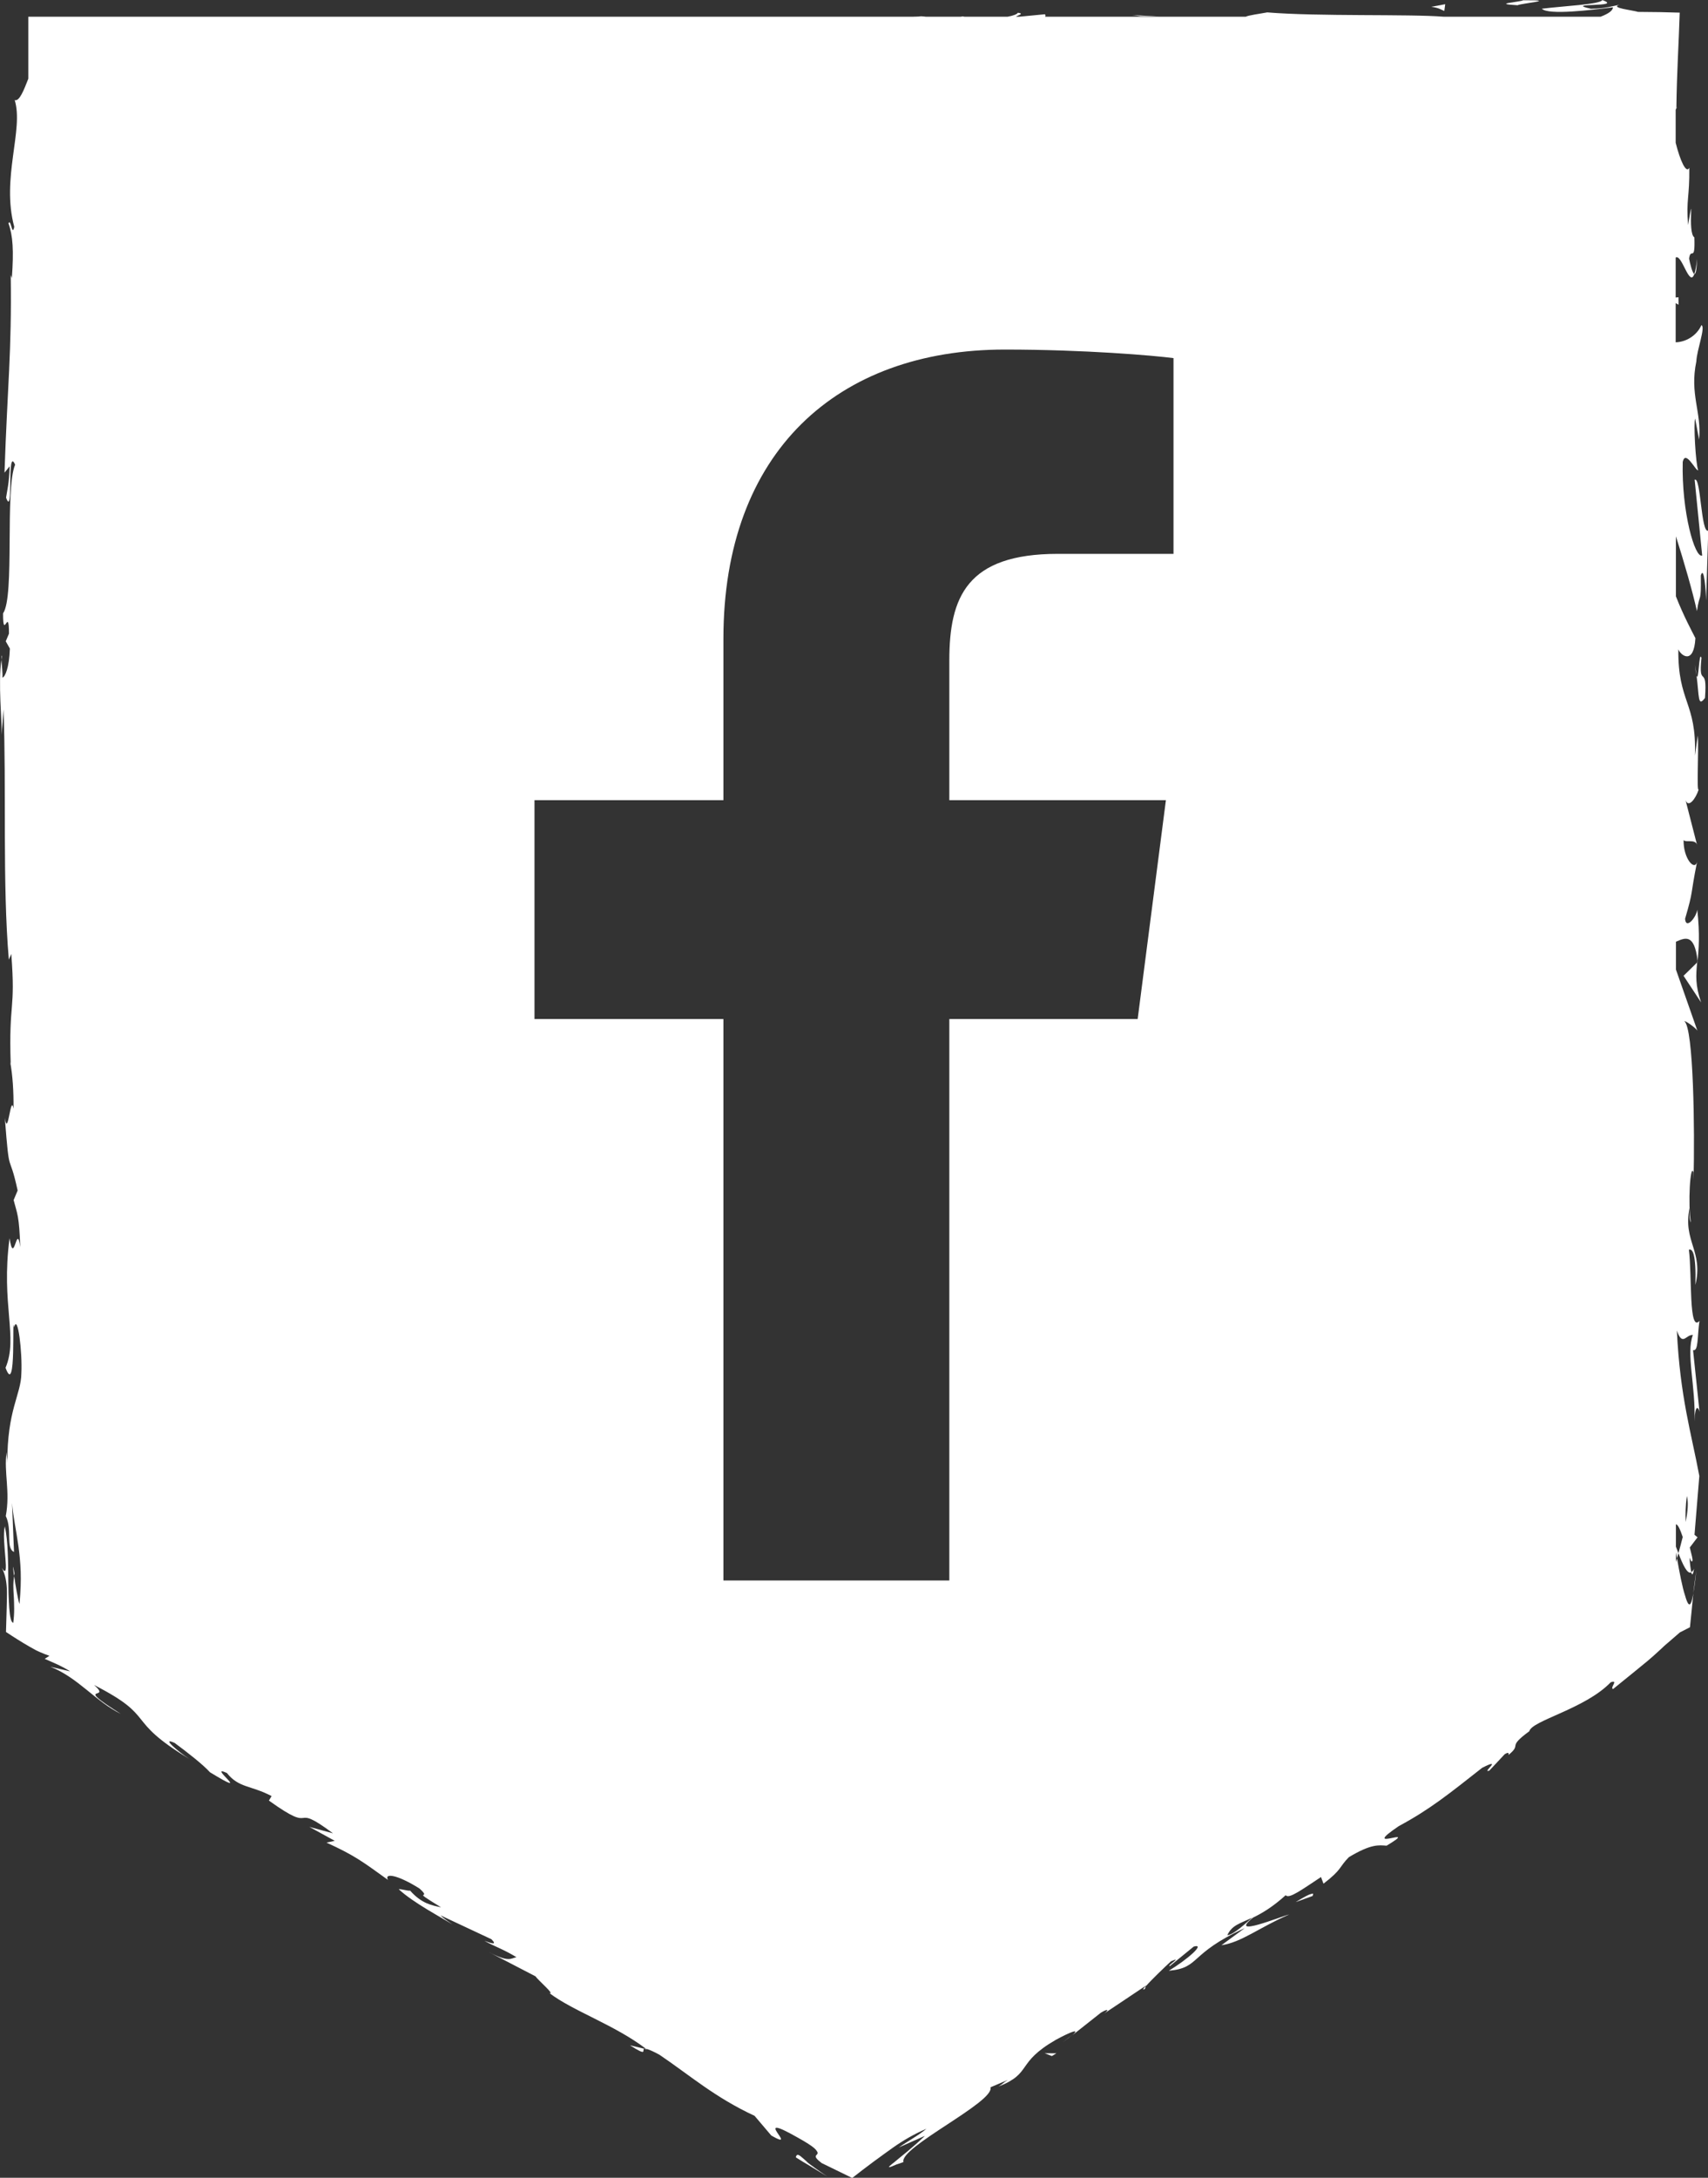<?xml version="1.0" encoding="UTF-8"?><svg id="Ebene_1" xmlns="http://www.w3.org/2000/svg" viewBox="0 0 413.63 527.24"><rect x="0" y="0" width="413.63" height="527.24" fill="#333333" stroke="none"/><defs><style>.cls-1{fill:#fff;}</style></defs><path class="cls-1" d="m412.05,159.28c-.63-1.99-.65,6.27-1.2,4.23.67,5.13.29,7.82,2.05,5.46.64-8.49-1.65-2.02-.85-9.69Z"/><path class="cls-1" d="m410.85,163.51c-.11-.82-.23-1.69-.41-2.62.17,1.48.3,2.18.41,2.62Z"/><path class="cls-1" d="m411.1,232.93c-.01-.13-.04-.19-.05-.31-.01.13-.03.29-.04.4l.09-.09Z"/><path class="cls-1" d="m411.95,242.66c-1.42-4.14-1.24-6.5-.95-9.64l-3.29,3.22,4.23,6.42Z"/><path class="cls-1" d="m410.24,379.78c-.22.56-.45.71-.69.85.21.78.46.79.69-.85Z"/><polygon class="cls-1" points="254.73 497.77 255.82 497.11 252.98 497.09 254.73 497.77"/><polygon class="cls-1" points="280.78 4.01 274.2 3.64 276.15 3.91 280.78 4.01"/><path class="cls-1" d="m367.52,1.27c.71-.45,10.4-1.3,1.32-1.2-.73.45-7.91.83-1.32,1.2Z"/><path class="cls-1" d="m349.99,1.02l-3.38.63c1.94.27,2.07.57,3.16,1l.22-1.63Z"/><path class="cls-1" d="m195.46,523.4c-.34-.3-.64-.57-.91-.81-1.07-.95-1.6-1.3-1.83-.3.53.35,1.09.7,1.67,1.05.29.17.59.34.89.52l.22.13.35.21.87.53c1.22.73,2.43,1.46,3.61,2.19-1.06-.7-2.04-1.39-2.93-2.02-.81-.59-1.78-1.29-1.95-1.48Z"/><path class="cls-1" d="m317.89,459.01l.13-.57c-.95.08-2.05.74-4.24,2.06l4.11-1.49Z"/><path class="cls-1" d="m277.3,481.48l.16-.71c-.66.76-.89,1.15-.16.71Z"/><path class="cls-1" d="m410.97,62.68c-.18,1.89-.41,2.94-.65,3.64.31.1.57-.76.65-3.64Z"/><path class="cls-1" d="m.35,159.71c.05-.3.08-.66.14-.94-.15-.09-.16.33-.14.94Z"/><path class="cls-1" d="m405.97,26.15c0,.08,0,.14,0,.23.22-.8.18-.67,0-.23Z"/><path class="cls-1" d="m410.39,116.06l1.83,18.43c-1.77.75-5.02-10.66-4.71-22.68.7-3.06,3.15,2.29,3.74,2.04-.61-1.56-1.16-11.41-.73-12.51l.95,5.1c.66-6.69-2.34-10.92-.66-18.96.11-2.78,2.28-8.29,1.23-8.77-1.21,2.71-3.93,4.11-6.24,4.16v-9.49l.7.4-.02-1.82-.68.07v-9.68c1.5-.97,3.33,7.4,4.52,3.99-.48-.17-1.08-2.69-1.27-3.74.41-2.92,1.5,1.21,1.28-5.13-1.79-1.06.15-12.88-1.52-2.99-.51-6.2.37-6.59.29-13.86-.77,1.53-2.24-1.82-3.3-6.06v-7.98c.07-.15.12-.29.17-.41.06-4.52.2-8.29.35-11.81.16-3.68.33-7.31.46-11.3-2.98-.1-6.3-.17-10.12-.18-.28-.11-.97-.22-1.59-.35-.65-.12-1.39-.25-2.02-.39-1.26-.28-2.08-.61-.86-.99-1.7.32-3.27.92-6.92.97-7.07-1.55,8.15-.24,2.76-2.1-.46,1.04-9.45,1.44-14.65,2.09,1.6,1.61,12.02.31,17.23-.34,0,.77-1.07,1.55-3,2.28h-37.95c-8.52-.69-30.24-.02-42.78-1.05-1.79.34-4.49.68-5.2,1.05h-48.59c.14-.18.15-.38-.05-.6l-6.24.6h-.76c.23-.3,2.24-.72.45-.97-.16.36-1.09.71-2.48.97h-10.42c-.15-.03-.3-.05-.45-.08-.18.02-.35.05-.52.08h-8.38c-.29-.04-.68-.08-1.2-.11-.69.12-1.44.06-2.15.11H6.86v15c-1.06,2.71-2.17,5.6-3.3,5.18,2.23,7.17-3.3,18.91-.11,30.68-.51,2.6-.81-2.22-1.4-.83,1.08,2.98,1.3,6.58.82,13.26l-.27-.76c.26,18.75-.8,26.79-1.51,47.86l1.25-1.56c-.17,4.53-.56,5.48-.87,7.6,1.89,5.2.11-12.72,2.19-7.98-2.53,6.01-.04,31.93-2.92,35.99-.02,6.97,1.44-2.04,1.43,4.92l-.78,1.85,1,1.76c-.16,4.57-1.14,6.87-1.8,7.04.08-1.11-.18-3.15-.24-4.34-.85,5.49.15,15.16.06,18.15l.44-6.11c.73,19.01-.29,42.22,1.29,60.58l.59-1.39c1.09,14.02-.65,11.23-.14,26.63l-.14-.56c.59,3.08.88,7.2.82,11.41-.69-3.89-1.34,7.32-2.1,2.22,1.17,15.21.92,7.52,3.1,17.57l-.97,2.32c.88,3.42,1.35,3.71,1.6,11.4-.84-6.31-1.49,4.91-2.59-2.16-2.13,16.14,2.15,23.96-.97,31.36,2.7,7.41,1.5-13.96,2.08-9.81.88-3.47,2.02,6.12,1.75,11.18-.06,5.15-3.45,8.76-3.4,21.73.01-1.29-.19-1.38-.18-2.66-.69,4.85.93,9.51-.19,15.46,1.63,3.34-.09,7.73,1.99,8.69l-.48-11.89c.27,3.37,1.02,6.64,1.55,10.45.26,1.91.47,3.95.55,6.21.03,1.13.04,2.32-.01,3.56-.02.62-.06,1.27-.1,1.92-.06.76-.12,1.54-.18,2.35-.21-.46-.45-1.9-.68-3.01-.23-1.22-.45-2.61-.6-3.75-.31,1.62-.21,3.19-.11,4.77l.04.73.03.8c.02.53.03,1.07.03,1.61,0,1.08-.06,2.19-.22,3.41-.52-.08-.81-1.42-.97-3.6-.04-.54-.08-1.14-.1-1.78-.02-.53-.04-1.1-.07-1.69-.03-.96-.05-2.01-.06-3.11-.05-4.4-.04-9.58-.84-13.19-.88,3.49,1.51,13.67-.75,10.04.91,1.66,1.21,3.56,1.26,5.67,0,.26,0,.53,0,.8,0,.32,0,.64-.01.97-.02.84-.04,1.69-.06,2.57-.05,1.75-.12,3.61-.16,5.53,1.77,1.18,3.68,2.4,5.69,3.55.5.29,1.01.57,1.52.85.07.04.12.06.16.08l.13.06.26.12.53.24c.72.32,1.46.61,2.24.87l-1.16.74c1.28.58,4.02,1.63,6.16,3.03l-4.77-1.12c6.74,2.66,10.91,8.39,17.06,11.42-12.06-7.64-1.89-2.99-6.49-7,15.53,7.95,7.03,8.19,23.04,17.88-2.59-1.66-7.02-5.45-3.52-3.85,3.03,2.23,6.95,5.3,8.54,7.09,11.15,6.8-1-2.16,4.1.18,2.93,3.67,5.74,2.93,10.83,5.59l-.65,1.09c12.11,8.69,4.75-.11,15.52,7.93l-5.72-1.56,6.14,3.37-1.99.44c6.98,3.18,8.83,4.69,14.89,9.03-.98-1.68,2.06-1.42,7.64,2.09,3.39,3.05-2.77-.34,5.21,4.54-2.21-.47-4.69-.87-7.49-4.04-.57.12-2.18-.45-2.76-.33,3.62,3.33,10.16,6.71,13.01,8.52-1.07-.74-2.35-1.63-2.93-2.22l12.37,5.8c1.54,1.55-.09.96-1.7.38,2.39,1.36,4.3,1.89,7.76,3.96-1.43.31-1.8,1.34-6.87-1.32l11.5,5.97c.49.84,4.92,4.6,3.31,4.02,5.71,4.36,15.88,7.75,23.44,13.52.52.1,1.46.47,3.24,1.43,7.39,4.99,13.37,10.3,23.04,14.79l4.06,4.78c7.2,4.1-5.59-6.33,6.4.49,2.14,1.19,3.34,1.99,3.99,2.55.33.29.5.5.62.7.18.24.22.42.2.56-.05.28-.4.42-.45.7-.05.28.21.72,1.42,1.65,2.06,1,4.55,2.22,7.41,3.62,1.66-1.3,3.38-2.62,5.15-3.93.89-.66,1.78-1.31,2.7-1.97.67-.48,1.35-.97,2.05-1.47,2.39-1.68,5.09-3.28,8.08-4.54-2.32,1.89-4.42,2.91-6.69,4.52l6.31-2.81c-3.02,2.93-5.87,5.07-7.19,6.2-.04.04-.08.07-.12.11-.08.06-.15.11-.22.17-.14.11-.27.21-.39.3-.23.18-.42.34-.54.46-.26.24-.3.36-.09.33.21-.03.69-.21,1.47-.56.05-.02.1-.05.15-.07.05-.02.06-.02.1-.03.06-.02.12-.04.19-.06.13-.04.27-.09.42-.14.3-.1.64-.22,1.03-.36-1.11-3.53,22.19-14.58,21.07-18.1l4.2-1.79c-1.11.66-1.17.95-2.26,1.61,8.3-3.27,4.1-5.67,13.88-11.31,3.46-1.88,6.05-2.92,4.02-1.12l6.91-5.46c1.78-1.07,1.98-.7.83.18l10.1-6.75-.03.14c1.31-1.5,4.48-4.55,6.06-6,3.14-1.39-1.23,1.23-.26,1.14l5.77-4.71c3.04-.84-1.65,3.21-6.03,5.85,7.74-.71,4.69-4.06,18.39-10.32l-5.65,4.14c4.89-.71,9.09-4.26,16.43-7.45-1.93.45-15.05,5.82-8.75.75,2.05-.99,4.64-2.48,7.9-5.42.72,1.05,4.12-1.49,8.54-4.39l.6,1.61c4.56-3.49,3.72-3.97,6.15-6.42,5.47-3.29,7.28-2.9,9.14-2.78,8.76-5.27-7.07,2.03,2.95-4.74,7.51-4.03,12.17-7.81,20.2-14.12,5.32-2.71-.32,1.43,1.73.68l3.72-3.97c1.1-.67.98-.09.91.19,3.46-2.83-.6-1.61,5.05-5.75.59-2.58,13.54-5.42,19.7-11.84,2.05-.74-.31,1.42.59,1.62,4.63-3.77,6.63-5.35,8.39-6.83.88-.74,1.69-1.46,2.73-2.42.26-.24.53-.49.83-.77.31-.29.54-.53,1.08-.97.95-.81,2-1.71,3.15-2.72l2.43-1.24.42-4.13.21-2.16.1-1.1.11-.8c-.04.19-.08.37-.12.53-.02.08-.04.16-.06.24-.02.1-.04.2-.06.3-.08.38-.16.69-.24.93-.16.47-.33.67-.5.66-.17-.01-.34-.23-.51-.6-.09-.18-.17-.41-.26-.66-.04-.13-.08-.26-.13-.4-.02-.07-.04-.14-.06-.22-.02-.06-.04-.12-.06-.19-.69-2.04-1.37-5.69-1.98-9.1-.09.32-.18.62-.26.93v-2.36c.09.47.17.94.26,1.43.11-.4.23-.82.35-1.23-.21-.55-.41-1.08-.61-1.58v-5.41c.5,0,1.08,1.4,1.65,3.07-.33,1.33-.69,2.64-1.04,3.92,1.02,2.69,2.15,5.2,3.14,4.64-.19-.71-.36-2.07-.46-3.57.28.7.53,1.15.69.83.18-.37-.2-1.51-.62-3.28l1.88-2.47-.74-.6,1.17-14.24c-1.89-10.19-4.67-19.05-5.44-35.21,1.38,4.01,2.25.86,3.88,1.08-1.72,4.41.73,12.52.38,20.9.18-4.37.96-3.41,1.23-2.3l-1.57-14.94c1.33.34,1-3.17,1.55-7.08-2.64,2.95-1.76-11.14-2.56-17.22.89-.38,1.79,1.08,1.58,8.5,1.98-8.18-3.09-10.58-1.41-18.61.02,1.81-.11,2.79.33,3.5-.79-4.23-.16-14.58.61-12.14l.02,1.81c.31-12.03.02-36.61-2.22-38.4.29-.12,2.7,1.58,3.15,2.3l-5.19-14.79v-6.75c2.06-.86,4.49-2.23,5.24,4.69.27-2.86.59-6.41-.08-12.44-.27,1.95-2.78,4.87-2.95,2.2,2.11-7.23,1.17-5.15,2.9-13.79-.59,2.32-3.36-.85-3.26-5.28.45.72,2.97-.39,3.29,1.31l-2.82-10.97c.68,1.97,2.43-.23,3.2-2.62-.58,1.2.05-9.96-.24-13.03l-.69,4.88c.45-13-4.16-12.84-4.01-25.74.61,1.56,3.76,3.86,4.13-2.7-.81-1.61-2.83-5.3-4.72-10.12v-14.54c1.97,6.21,4.02,13.3,5.09,18.11.69-4.86,1.02-1.35.94-8.64.81-2.57,1.23,3.97,1.28,6.12l.52-16.97c-1.77.76-1.77-12.97-3.25-12.33Zm-126.19,18.03h-28.04c-22.02.01-26.26,10.46-26.26,25.8v33.83h52.45l-6.84,52.99h-45.61v135.93h-54.71v-135.93h-45.75v-52.99h45.75v-39.07c0-45.33,27.69-70.02,68.14-70.02,19.37,0,36.01,1.44,40.86,2.07v47.4Zm13.02,334.43c1.12-2.44,2.96-2.79,6.03-4.25-1.53,1.29-4.41,4.1-6.03,4.25Zm111.29-106.34c.42,1.47.21,3.74-.27,6.31-.1-1.86-.06-3.97.27-6.31Z"/><path class="cls-1" d="m156.02,496l-3.46-.83c4.45,2.83,2.81,1.09,3.46.83Z"/><path class="cls-1" d="m3.4,381.53c.04-.18.06-.39.11-.58-.47-2.73-.4-1.53-.11.58Z"/><path class="cls-1" d="m259.63,492.66l-2.28,1.8c1.1-.81,1.79-1.37,2.28-1.8Z"/><path class="cls-1" d="m410.05,385.72c.26-1.25.5-3.03.74-5.54l-.74,5.54Z"/><path class="cls-1" d="m156.02,496l.64.15c-.08-.07-.17-.12-.26-.18-.18-.03-.3-.01-.39.03Z"/></svg>